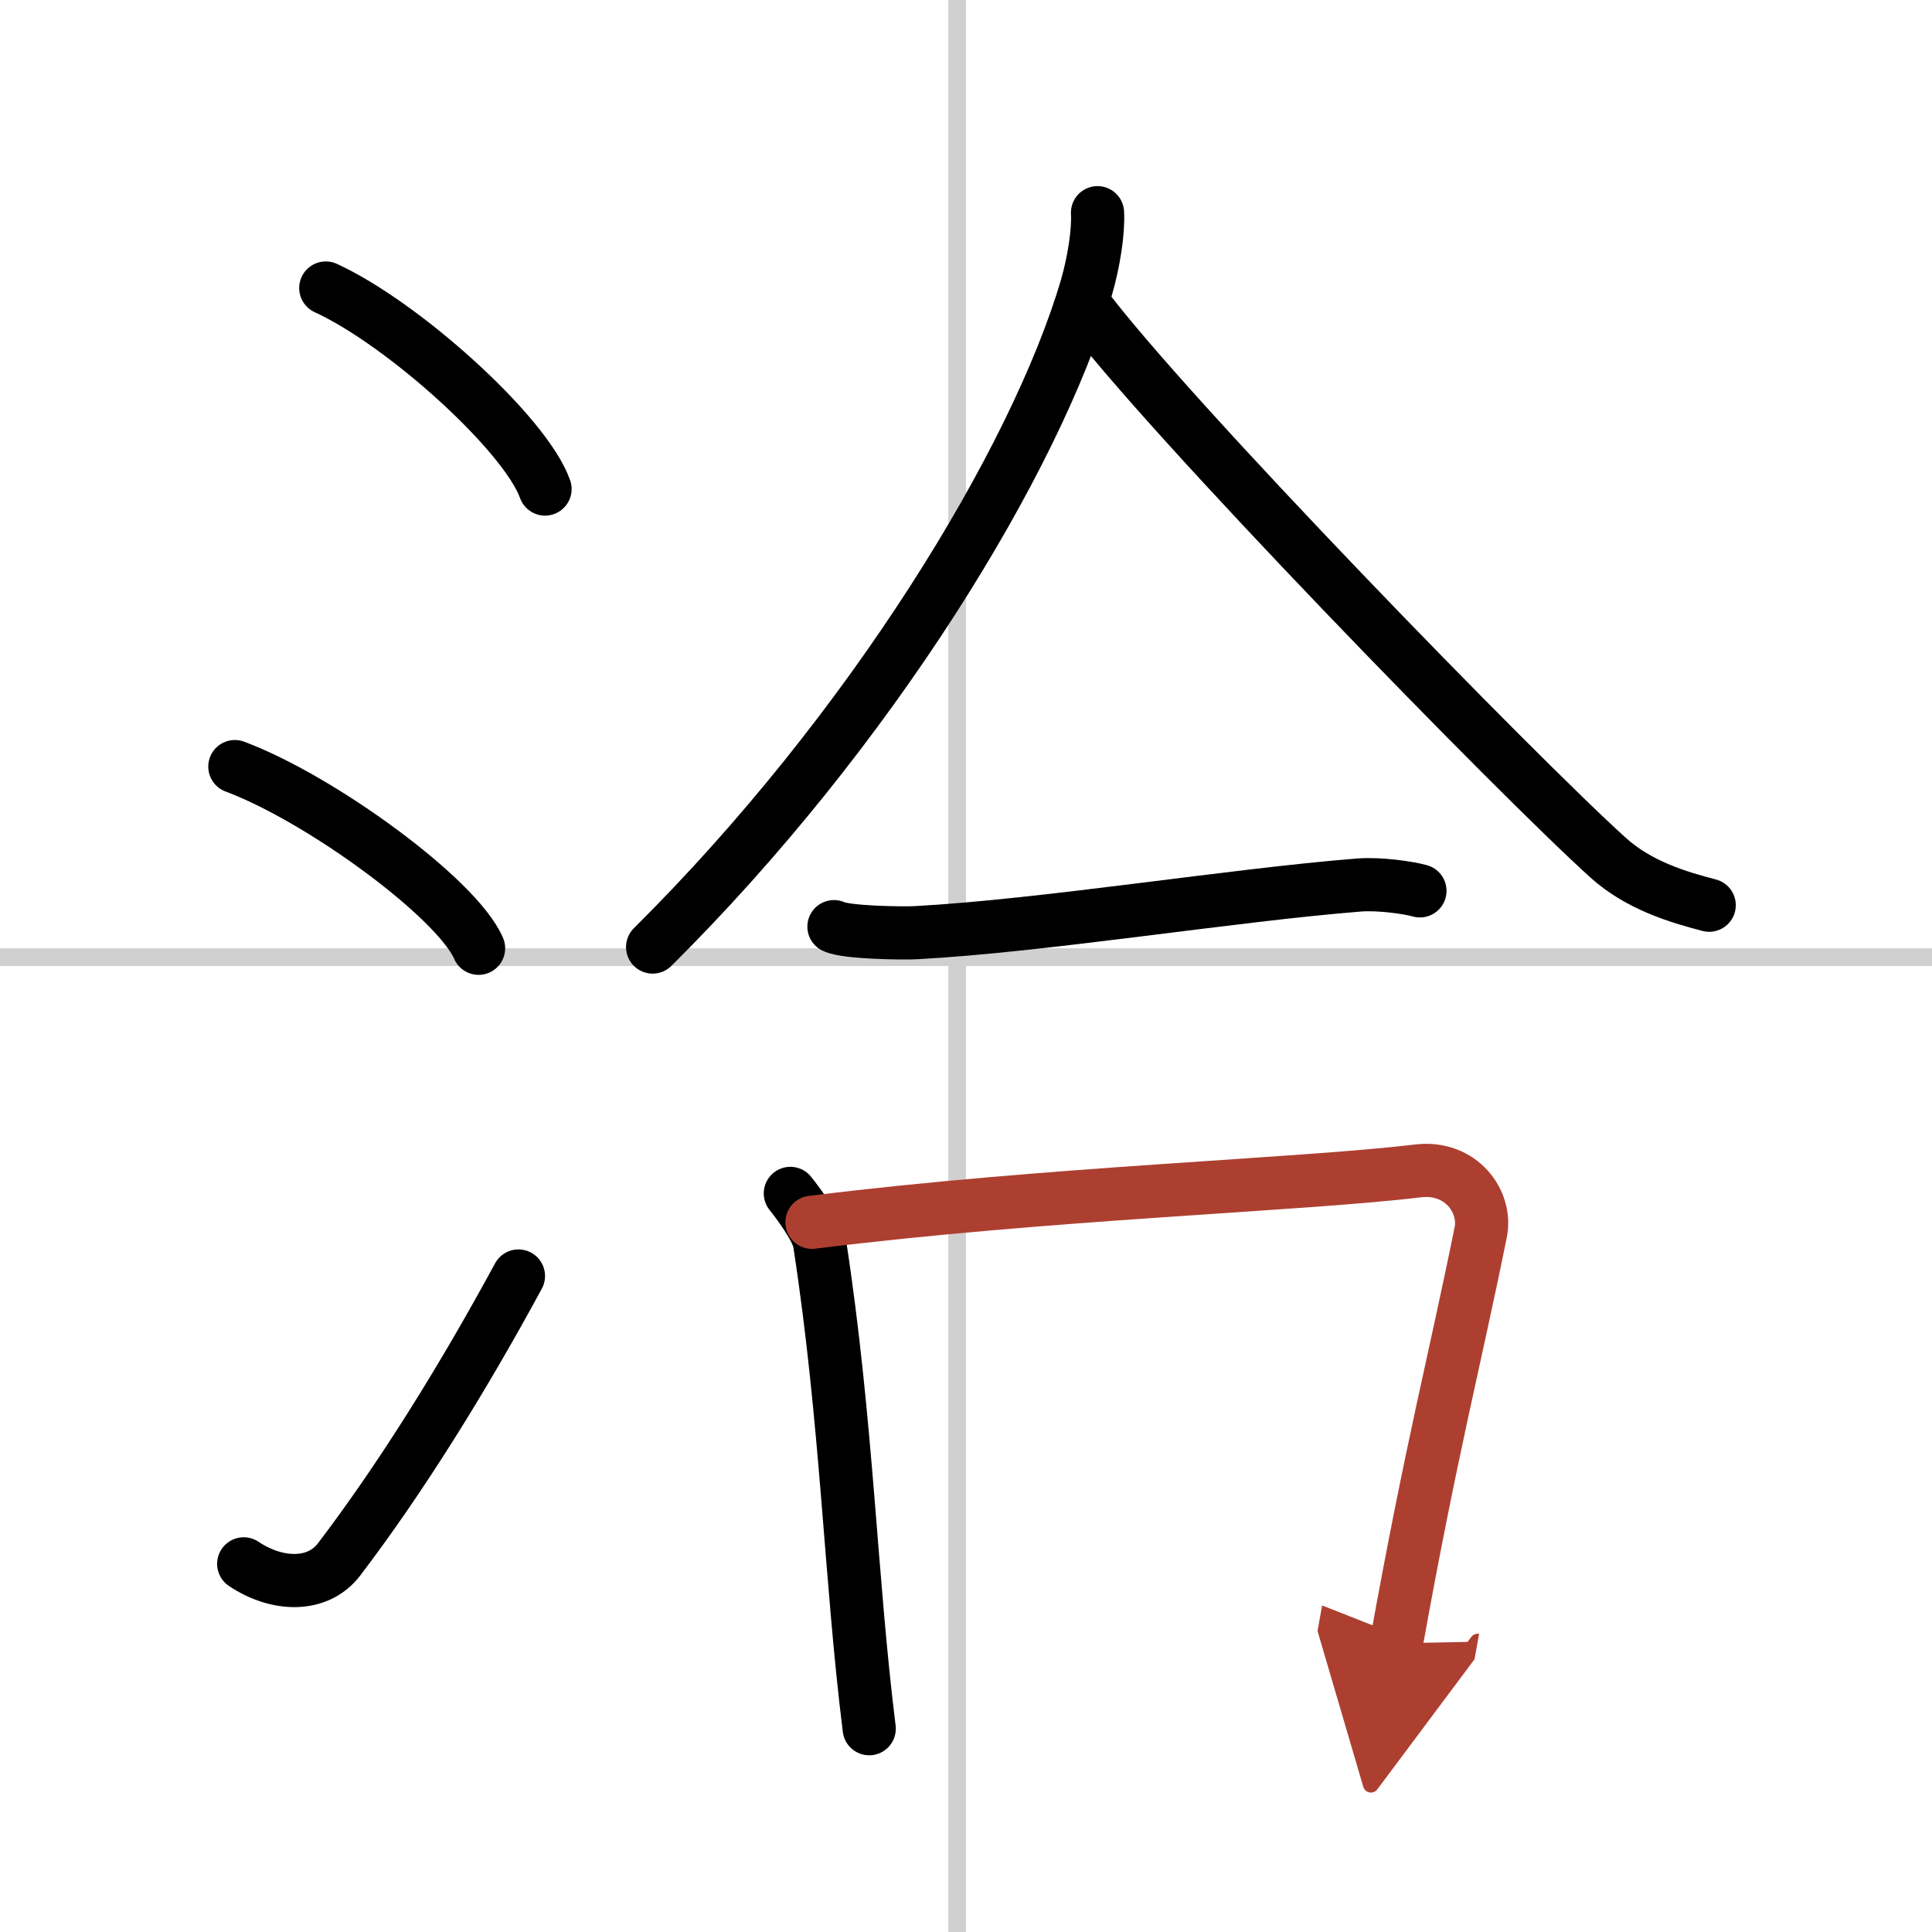 <svg width="400" height="400" viewBox="0 0 109 109" xmlns="http://www.w3.org/2000/svg"><defs><marker id="a" markerWidth="4" orient="auto" refX="1" refY="5" viewBox="0 0 10 10"><polyline points="0 0 10 5 0 10 1 5" fill="#ad3f31" stroke="#ad3f31"/></marker></defs><g fill="none" stroke="#000" stroke-linecap="round" stroke-linejoin="round" stroke-width="3"><rect width="100%" height="100%" fill="#fff" stroke="#fff"/><line x1="54" x2="54" y2="109" stroke="#d0d0d0" stroke-width="1"/><line x2="109" y1="54" y2="54" stroke="#d0d0d0" stroke-width="1"/><path d="m18.38 16.25c4.37 2 11.27 8.23 12.37 11.34"/><path d="M13.25,43.25C18.1,45.06,25.79,50.69,27,53.5"/><path d="m13.75 88.23c1.9 1.27 4.18 1.32 5.38-0.25 3.48-4.57 6.96-10.16 10.12-15.99"/><path d="m61.92 12c0.06 1.05-0.21 2.79-0.62 4.2-2.88 9.8-12.18 25.02-24.48 37.23"/><path d="m61.08 17.08c4.62 6.27 24.56 26.73 29.66 31.32 1.73 1.56 3.96 2.22 5.69 2.67"/><path d="m47.05 52.28c0.69 0.34 3.93 0.38 4.63 0.34 7.23-0.39 17.82-2.12 25.01-2.69 1.16-0.09 2.83 0.16 3.42 0.33"/><path d="m44.59 67.33c0.47 0.59 1.53 2.01 1.65 2.79 1.56 10.15 1.74 18.95 2.8 27.41"/><path d="m45.81 68.96c13.32-1.66 27.54-2.1 34.19-2.9 2.43-0.29 3.89 1.74 3.54 3.46-1.44 7.13-2.79 12.24-4.76 23.19" marker-end="url(#a)" stroke="#ad3f31"/></g></svg>
